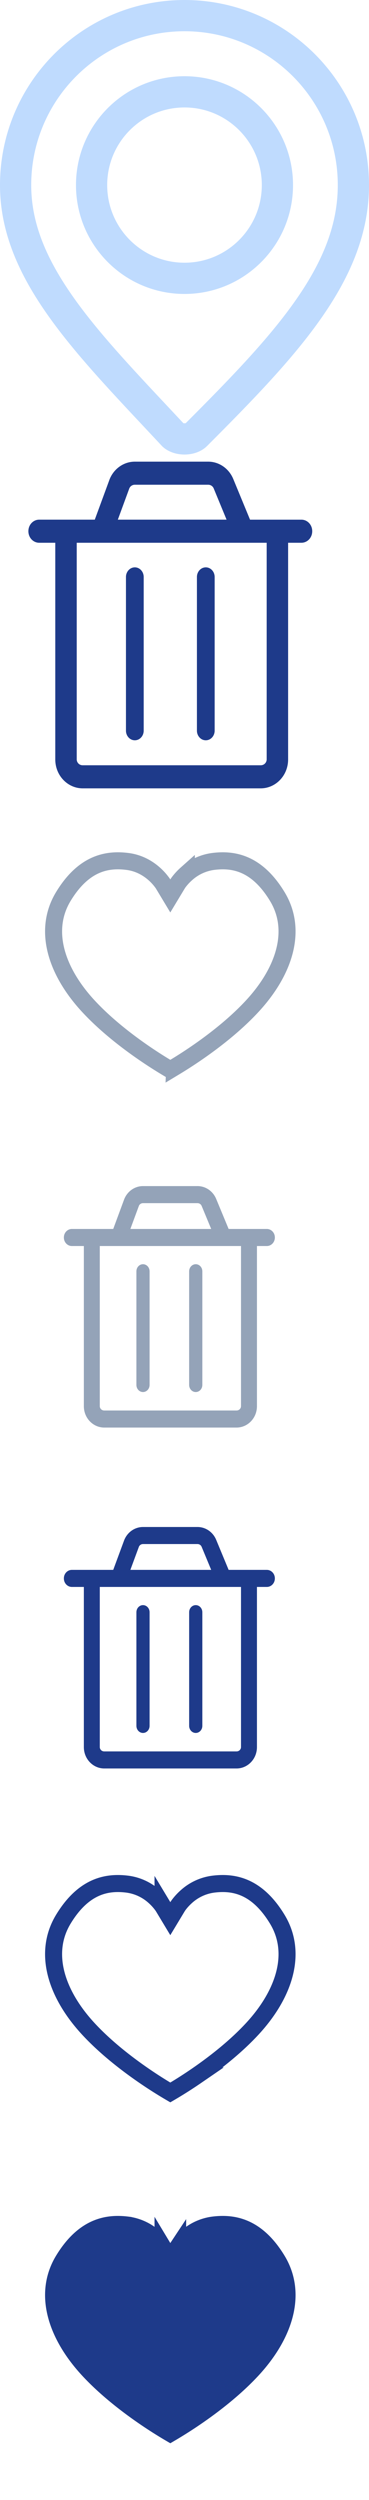 <svg width="26" height="176" fill="none" xmlns="http://www.w3.org/2000/svg"><path d="M24.9 13.03c0 3.036-1.13 5.805-3.106 8.651-1.986 2.863-4.77 5.725-7.998 8.956-.154.144-.438.263-.796.263-.35 0-.63-.114-.786-.253l-1.213-1.295c-2.58-2.749-4.902-5.222-6.668-7.705-2.028-2.853-3.233-5.6-3.233-8.617C1.1 6.439 6.43 1.1 13 1.1s11.9 5.339 11.9 11.93Z" stroke="#BFDBFE" stroke-width="2.2"/><path d="M19.547 13.03c0 3.628-2.934 6.565-6.547 6.565-3.614 0-6.547-2.937-6.547-6.565 0-3.628 2.933-6.565 6.547-6.565 3.613 0 6.547 2.937 6.547 6.565Z" stroke="#BFDBFE" stroke-width="2.2"/><path d="M9.5 39.941c-.345 0-.625.303-.625.677V51.44c0 .374.28.677.625.677s.625-.303.625-.677V40.618c0-.374-.28-.677-.625-.677ZM14.5 39.941c-.345 0-.625.303-.625.677V51.44c0 .374.28.677.625.677s.625-.303.625-.677V40.618c0-.374-.28-.677-.625-.677Z" fill="#1E3A8A"/><path fill-rule="evenodd" clip-rule="evenodd" d="M7.7 33.801c.293-.795 1.016-1.301 1.802-1.301h5.165c.759 0 1.46.47 1.771 1.225l1.18 2.86h3.626c.395 0 .756.34.756.812 0 .473-.36.813-.756.813h-.943v15.252c0 1.15-.887 2.038-1.931 2.038H5.826c-1.044 0-1.931-.888-1.931-2.038V38.21h-1.14c-.394 0-.755-.34-.755-.813 0-.473.36-.813.756-.813h3.922l1.023-2.783Zm8.264 2.783-.907-2.2a.42.42 0 0 0-.39-.259H9.502a.42.42 0 0 0-.396.273l-.803 2.186h7.661Zm2.826 1.626H5.406v15.252c0 .204.165.413.42.413H18.37c.255 0 .42-.209.42-.413V38.21Z" fill="#1E3A8A"/><path d="M12.309 75.126 12 75.31a31.192 31.192 0 0 1-1.83-1.163c-1.225-.84-2.745-2.01-3.974-3.346-2.22-2.417-3.18-5.3-1.732-7.689.774-1.276 1.597-1.914 2.35-2.226.76-.315 1.509-.325 2.176-.239.83.107 1.457.5 1.882.878a3.921 3.921 0 0 1 .587.655l.024.036.005.007.512.851.513-.851.004-.007a1.93 1.93 0 0 1 .137-.189c.104-.132.262-.313.474-.502a3.496 3.496 0 0 1 1.882-.878c.668-.086 1.417-.076 2.176.239.753.312 1.576.95 2.35 2.226 1.45 2.388.489 5.272-1.732 7.689-1.229 1.337-2.749 2.506-3.974 3.346-.61.419-1.143.752-1.521.98Z" stroke="#94A3B8" stroke-width="1.2"/><path d="m11.488 134.222.512.851.513-.851.004-.006a2.65 2.65 0 0 1 .137-.19c.104-.132.262-.313.474-.502a3.5 3.5 0 0 1 1.882-.878c.668-.085 1.417-.076 2.176.239.753.312 1.576.95 2.35 2.226 1.45 2.388.489 5.272-1.732 7.689-1.229 1.337-2.749 2.506-3.974 3.346a30.653 30.653 0 0 1-1.83 1.163 30.653 30.653 0 0 1-1.83-1.163c-1.225-.84-2.745-2.009-3.974-3.346-2.22-2.417-3.18-5.301-1.732-7.689.774-1.276 1.597-1.914 2.35-2.226.76-.315 1.509-.324 2.176-.239a3.5 3.5 0 0 1 1.882.878 3.942 3.942 0 0 1 .587.655l.024.037.005.006Z" stroke="#1E3A8A" stroke-width="1.2"/><path d="m11.488 158.222.512.851.513-.851.004-.006a2.65 2.65 0 0 1 .137-.19c.104-.132.262-.313.474-.502a3.5 3.5 0 0 1 1.882-.878c.668-.085 1.417-.076 2.176.239.753.312 1.576.95 2.35 2.226 1.45 2.388.489 5.272-1.732 7.689-1.229 1.337-2.749 2.506-3.974 3.346a30.653 30.653 0 0 1-1.83 1.163 30.653 30.653 0 0 1-1.83-1.163c-1.225-.84-2.745-2.009-3.974-3.346-2.22-2.417-3.18-5.301-1.732-7.689.774-1.276 1.597-1.914 2.35-2.226.76-.315 1.509-.324 2.176-.239a3.5 3.5 0 0 1 1.882.878 3.942 3.942 0 0 1 .587.655l.024.037.005.006Z" fill="#1E3A8A" stroke="#1E3A8A" stroke-width="1.2"/><path d="M10.075 89c-.256 0-.464.224-.464.5v8c0 .276.208.5.464.5.257 0 .465-.224.465-.5v-8c0-.276-.208-.5-.465-.5ZM13.792 89c-.257 0-.465.224-.465.5v8c0 .276.208.5.465.5s.465-.224.465-.5v-8c0-.276-.208-.5-.465-.5Z" fill="#94A3B8"/><path fill-rule="evenodd" clip-rule="evenodd" d="M8.738 84.462c.217-.588.754-.962 1.338-.962h3.84c.564 0 1.086.348 1.317.905l.877 2.114h2.695c.294 0 .562.251.562.6 0 .35-.268.601-.562.601h-.7v11.274c0 .85-.66 1.506-1.436 1.506H7.344c-.776 0-1.436-.657-1.436-1.506V87.72h-.846c-.294 0-.562-.251-.562-.6 0-.35.268-.601.562-.601h2.916l.76-2.057Zm6.143 2.057-.675-1.627a.313.313 0 0 0-.29-.19h-3.84c-.14 0-.252.088-.293.201l-.597 1.616h5.695Zm2.1 1.201h-9.95v11.274c0 .15.124.305.313.305h9.325a.31.31 0 0 0 .312-.305V87.72Z" fill="#94A3B8"/><path d="M10.075 113c-.256 0-.464.224-.464.5v8c0 .276.208.5.464.5.257 0 .465-.224.465-.5v-8c0-.276-.208-.5-.465-.5ZM13.792 113c-.257 0-.465.224-.465.5v8c0 .276.208.5.465.5s.465-.224.465-.5v-8c0-.276-.208-.5-.465-.5Z" fill="#1E3A8A"/><path fill-rule="evenodd" clip-rule="evenodd" d="M8.738 108.462c.217-.588.754-.962 1.338-.962h3.84c.564 0 1.086.348 1.317.905l.877 2.114h2.695c.294 0 .562.251.562.6 0 .35-.268.601-.562.601h-.7v11.274c0 .849-.66 1.506-1.436 1.506H7.344c-.776 0-1.436-.657-1.436-1.506V111.72h-.846c-.294 0-.562-.251-.562-.601 0-.349.268-.6.562-.6h2.916l.76-2.057Zm6.143 2.057-.675-1.627a.313.313 0 0 0-.29-.191h-3.84a.312.312 0 0 0-.293.202l-.597 1.616h5.695Zm2.1 1.201h-9.95v11.274c0 .15.124.305.313.305h9.325a.31.31 0 0 0 .312-.305V111.72Z" fill="#1E3A8A"/></svg>